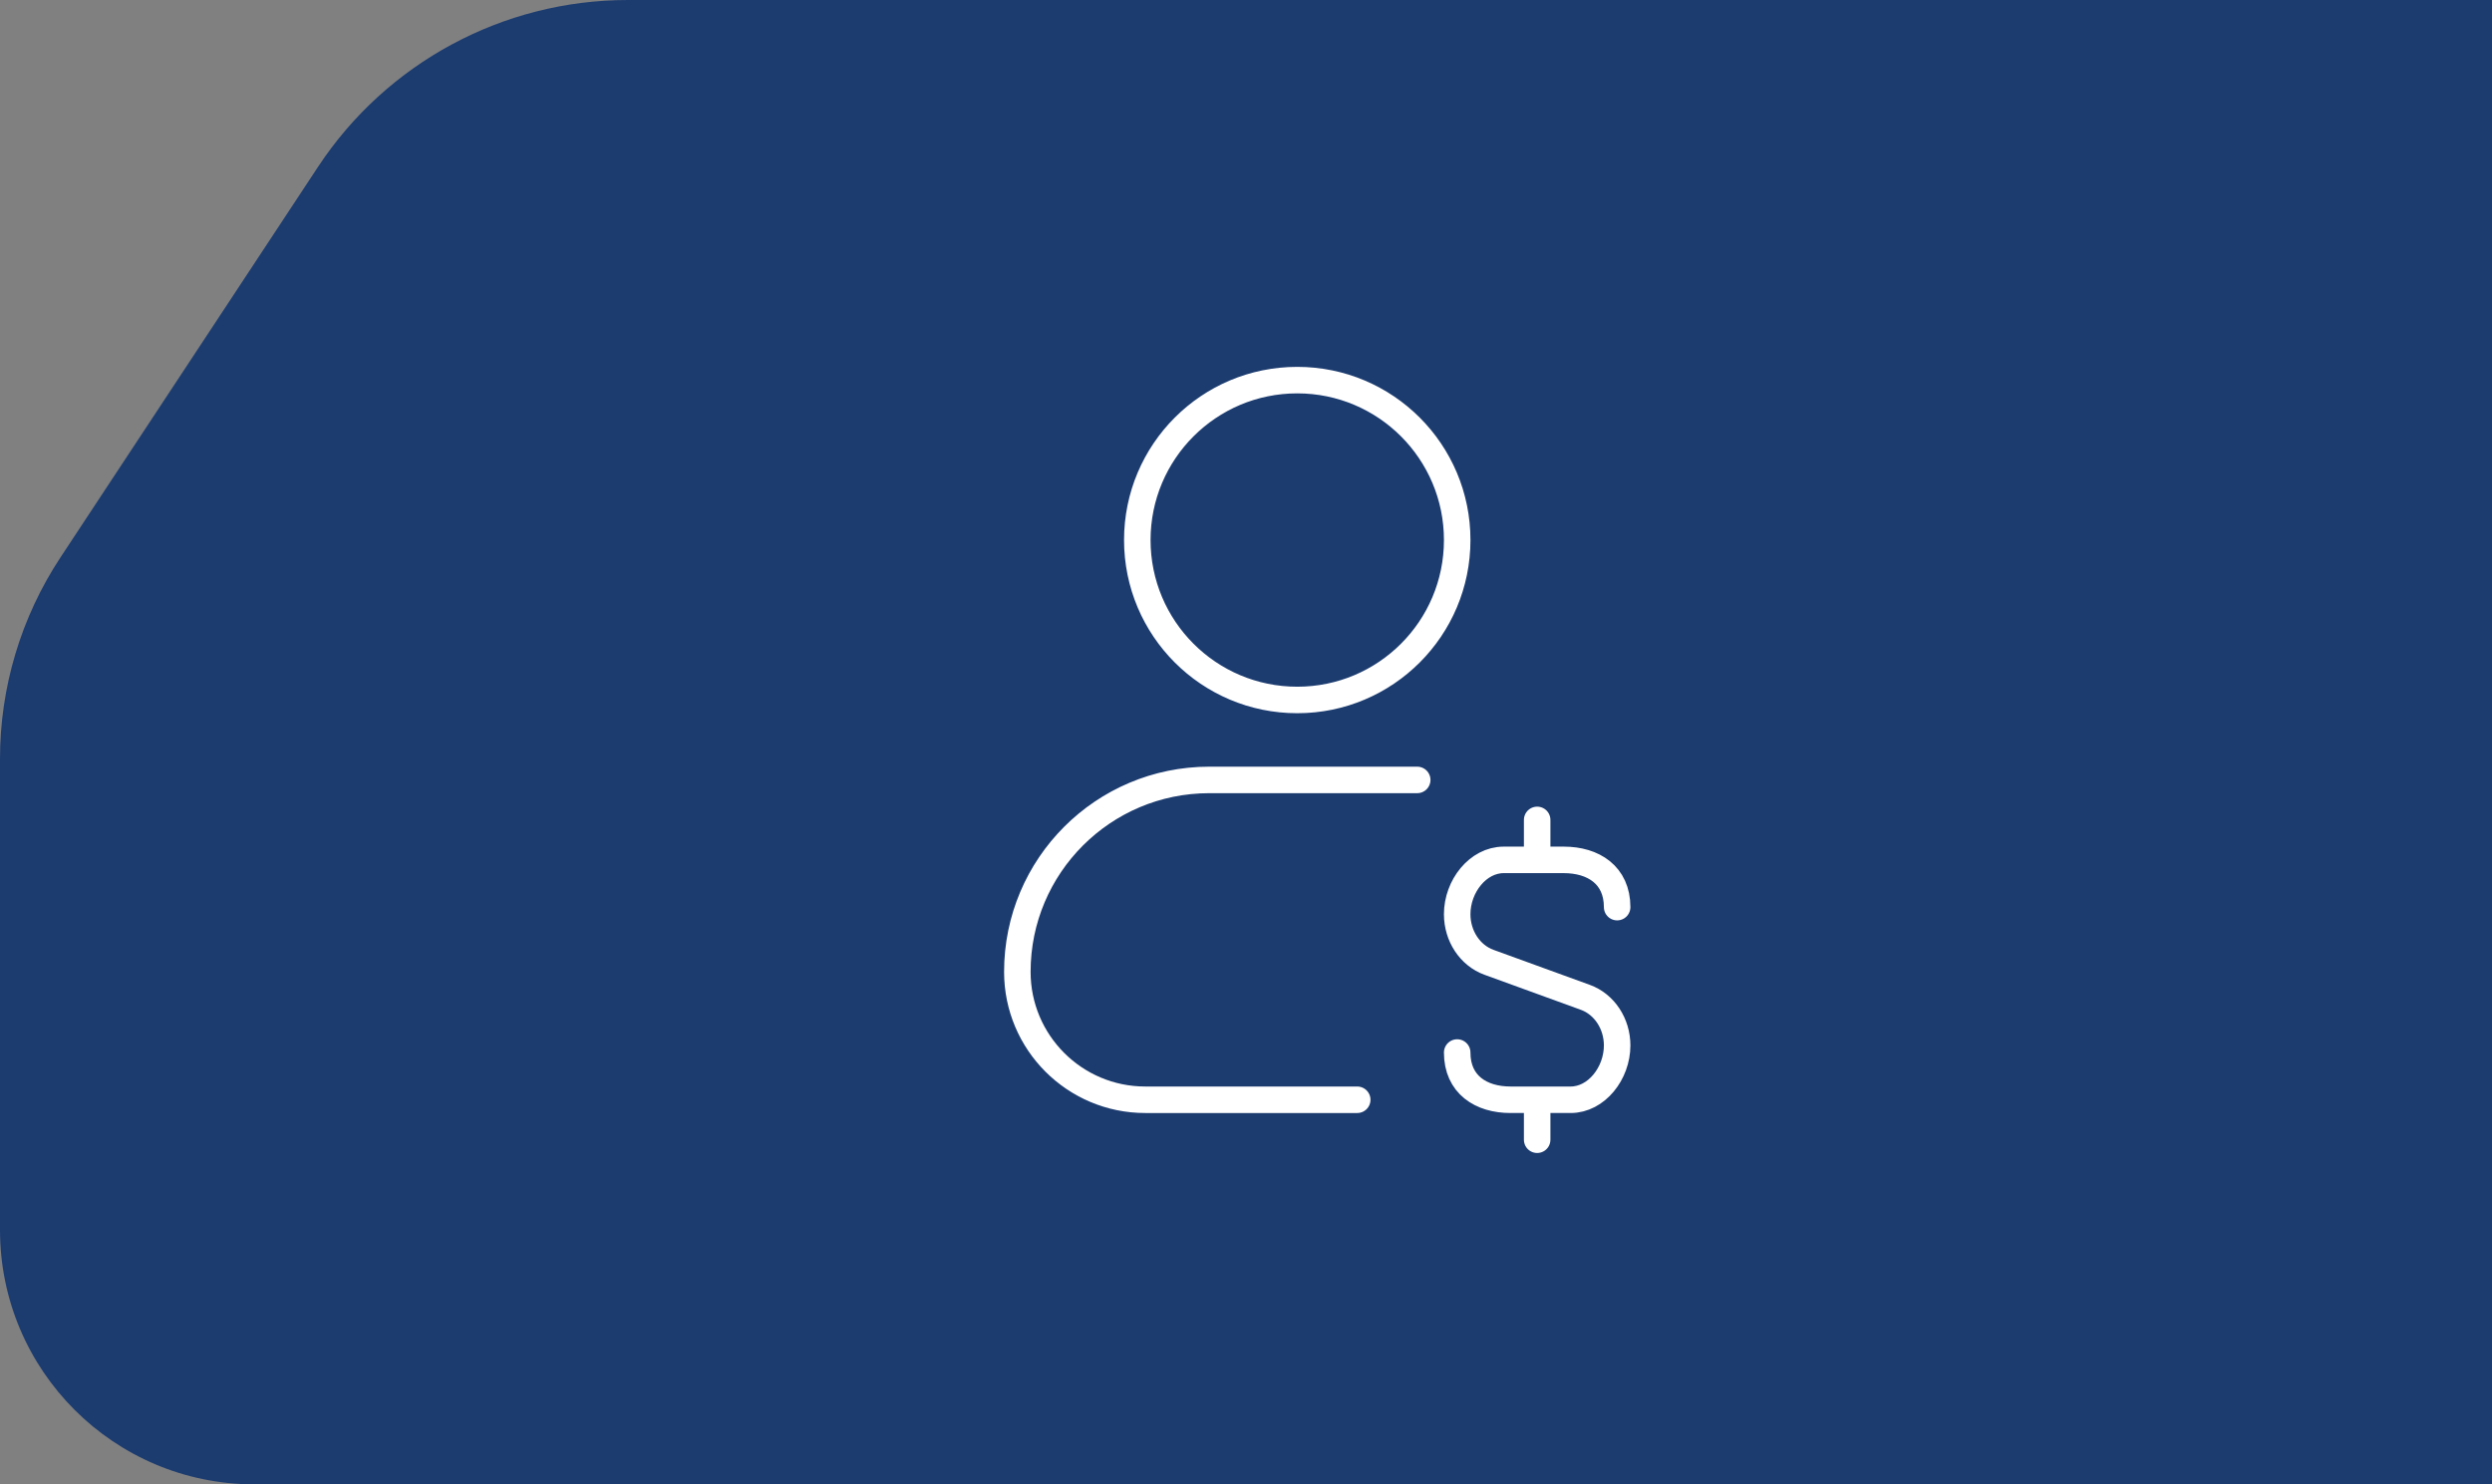 <svg width="470" height="280" viewBox="0 0 470 280" fill="none" xmlns="http://www.w3.org/2000/svg">
<rect x="0" y="0" width="470" height="280" fill="#808080" stroke="none"/>
<path d="M0 143.141C0 129.638 3.962 116.431 11.396 105.158L59.986 31.466C72.939 11.822 94.895 0 118.426 0H472V280H48C21.49 280 0 258.51 0 232V143.141Z" fill="#1C3C70"/>
<path d="M255.979 207.453H216.008C202.68 207.453 191.875 196.648 191.875 183.32C191.875 163.327 208.082 147.12 228.075 147.12H267.292M274.833 101.87C274.833 118.53 261.327 132.036 244.667 132.036C228.006 132.036 214.5 118.53 214.5 101.87C214.5 85.209 228.006 71.703 244.667 71.703C261.327 71.703 274.833 85.209 274.833 101.87Z" stroke="white" stroke-width="5" stroke-linecap="round" stroke-linejoin="round"/>
<path d="M274.832 198.539C274.832 204.597 279.334 207.452 284.888 207.452H289.915M304.999 171.115C304.999 165.056 300.497 162.202 294.943 162.202H289.915M289.915 154.66V162.202M289.915 214.993V207.452M289.915 207.452H296.233C301.074 207.452 304.999 202.485 304.999 197.204C304.999 193.088 302.584 189.434 299.005 188.132L280.826 181.521C277.246 180.22 274.832 176.566 274.832 172.45C274.832 167.169 278.756 162.202 283.598 162.202H289.915" stroke="white" stroke-width="5" stroke-linecap="round" stroke-linejoin="round"/>
</svg>
